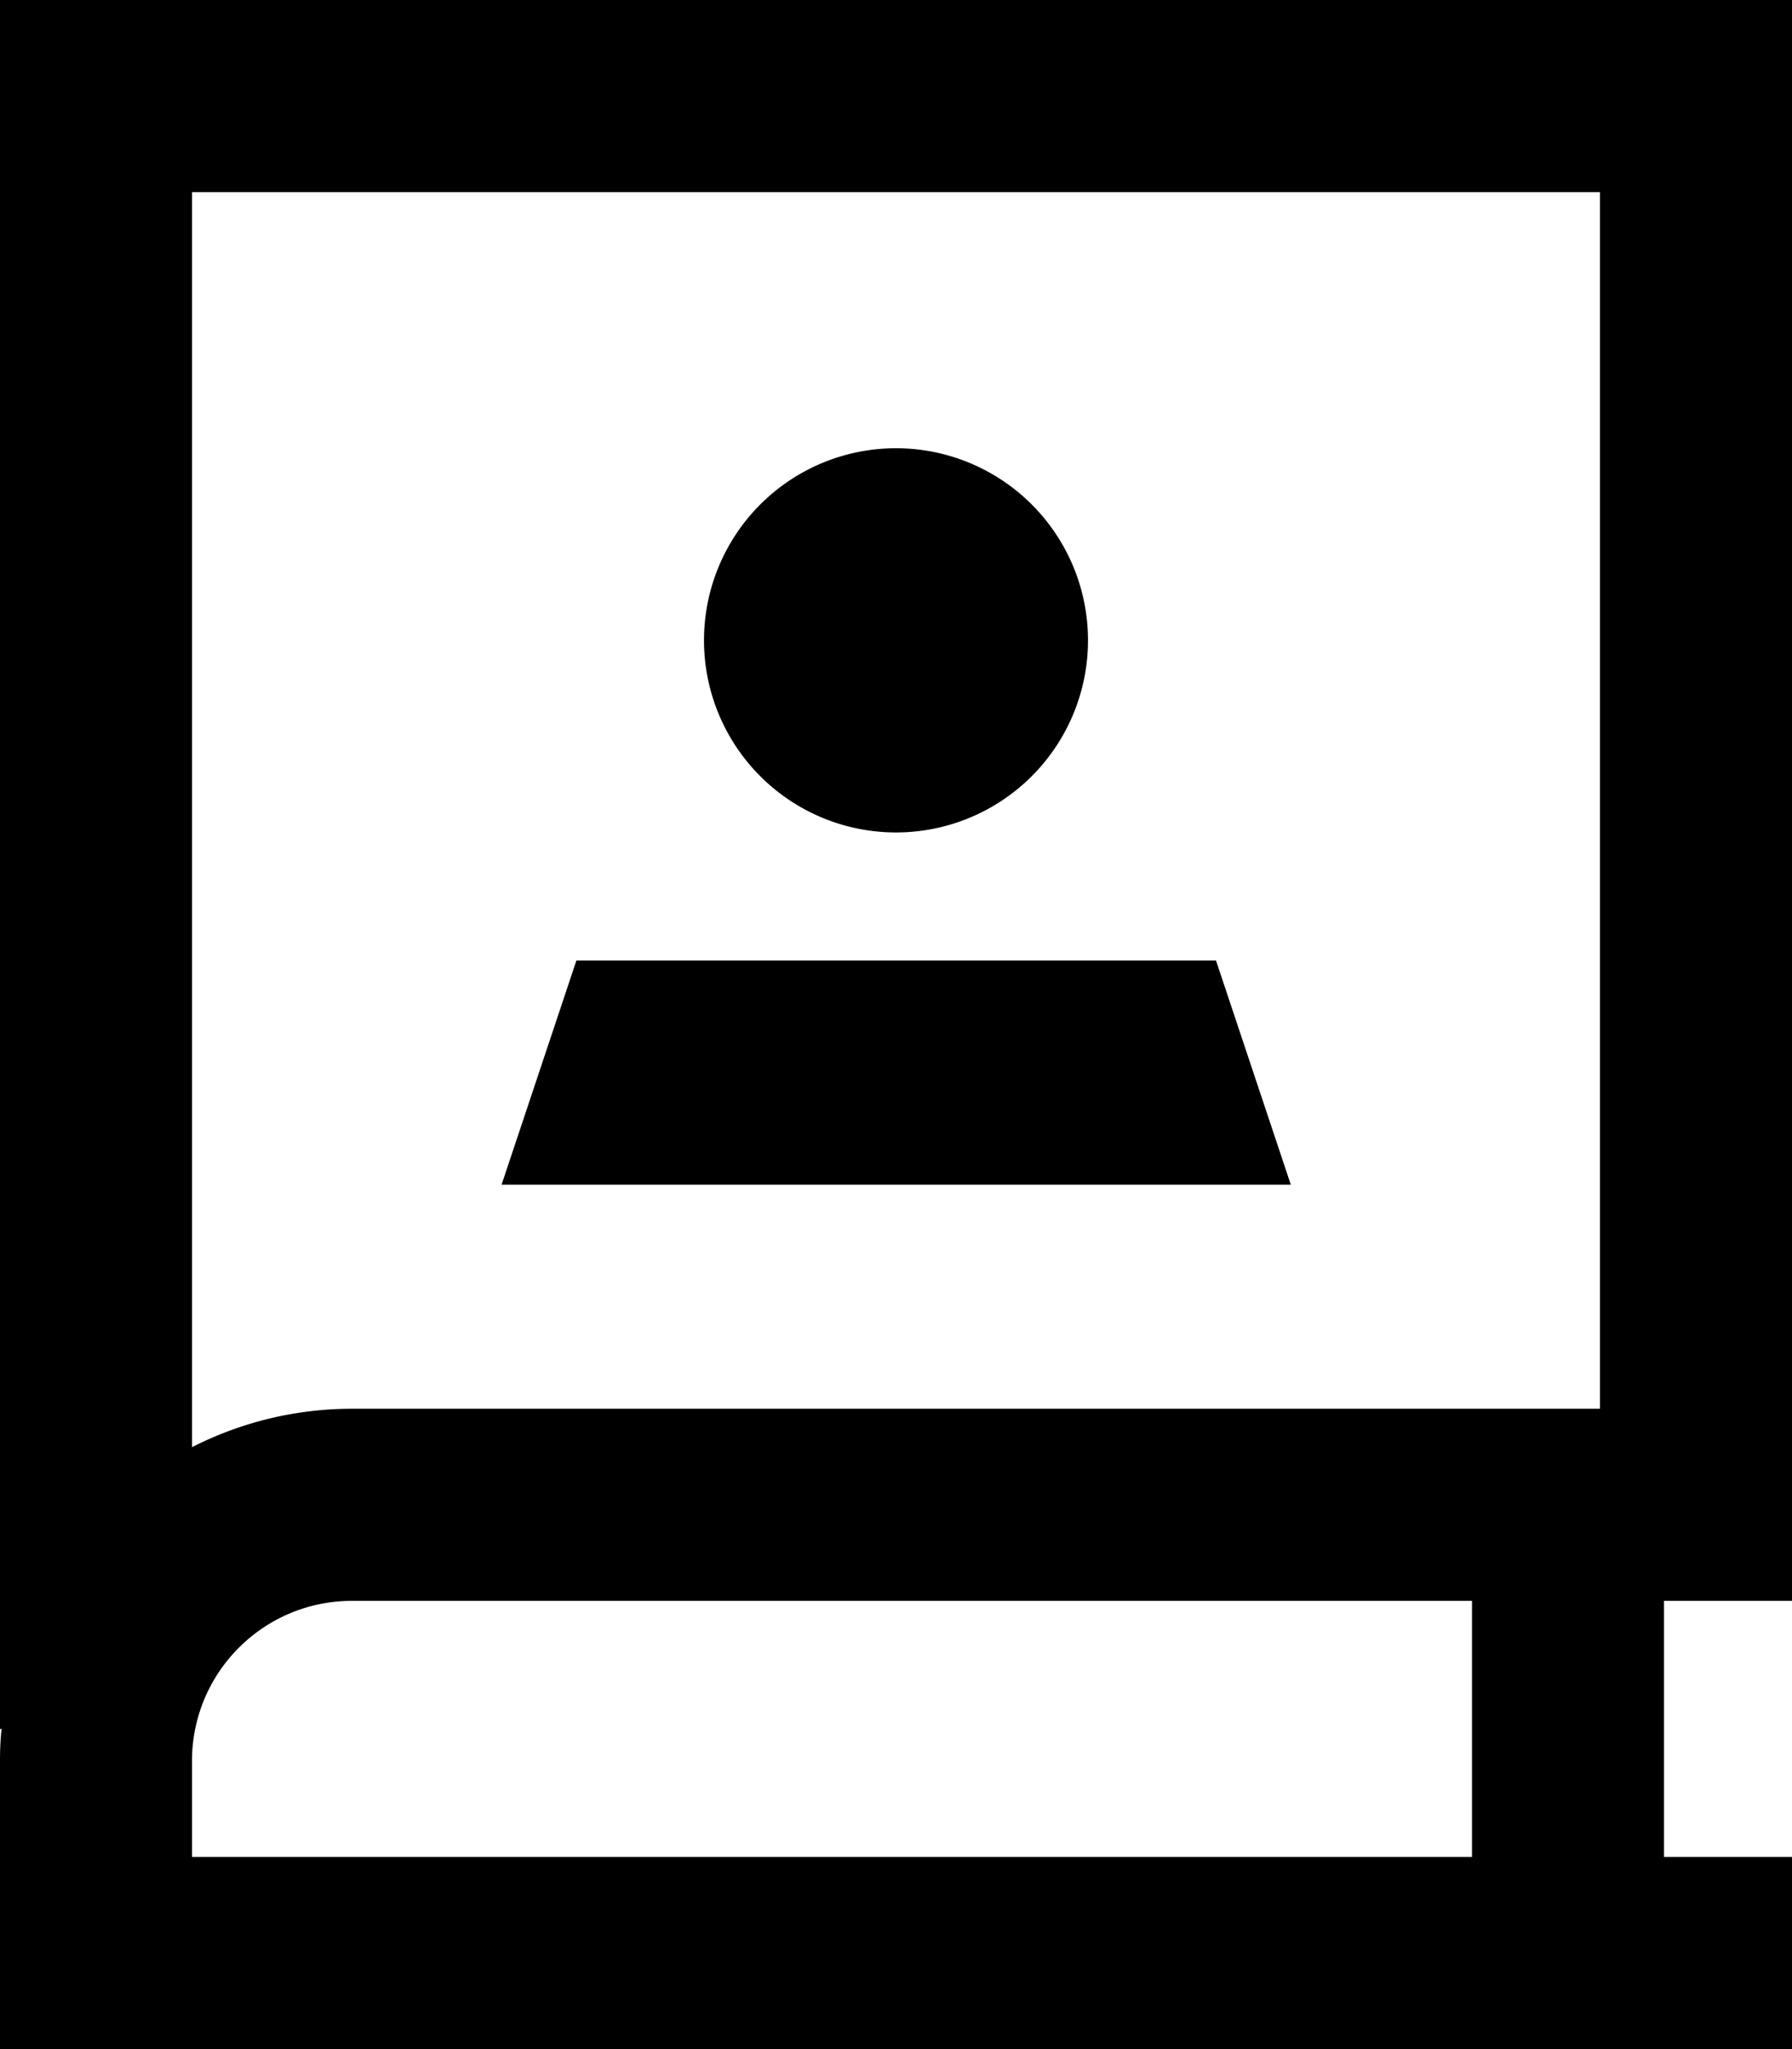 <svg xmlns="http://www.w3.org/2000/svg" viewBox="0 0 448 512"><path fill="currentColor" d="M0 0l448 0 0 400-32 0 0 64 32 0 0 48-448 0 0-72c0-2.7 .1-5.4 .4-8L0 432 0 0zM88 400c-22.1 0-40 17.9-40 40l0 24 320 0 0-64-280 0zM48 361.6c12-6.1 25.6-9.6 40-9.6l312 0 0-304-352 0 0 313.6zM224 112a48 48 0 1 1 0 96 48 48 0 1 1 0-96zM144 240l160 0 18.7 56-197.3 0 18.7-56z"></path></svg>